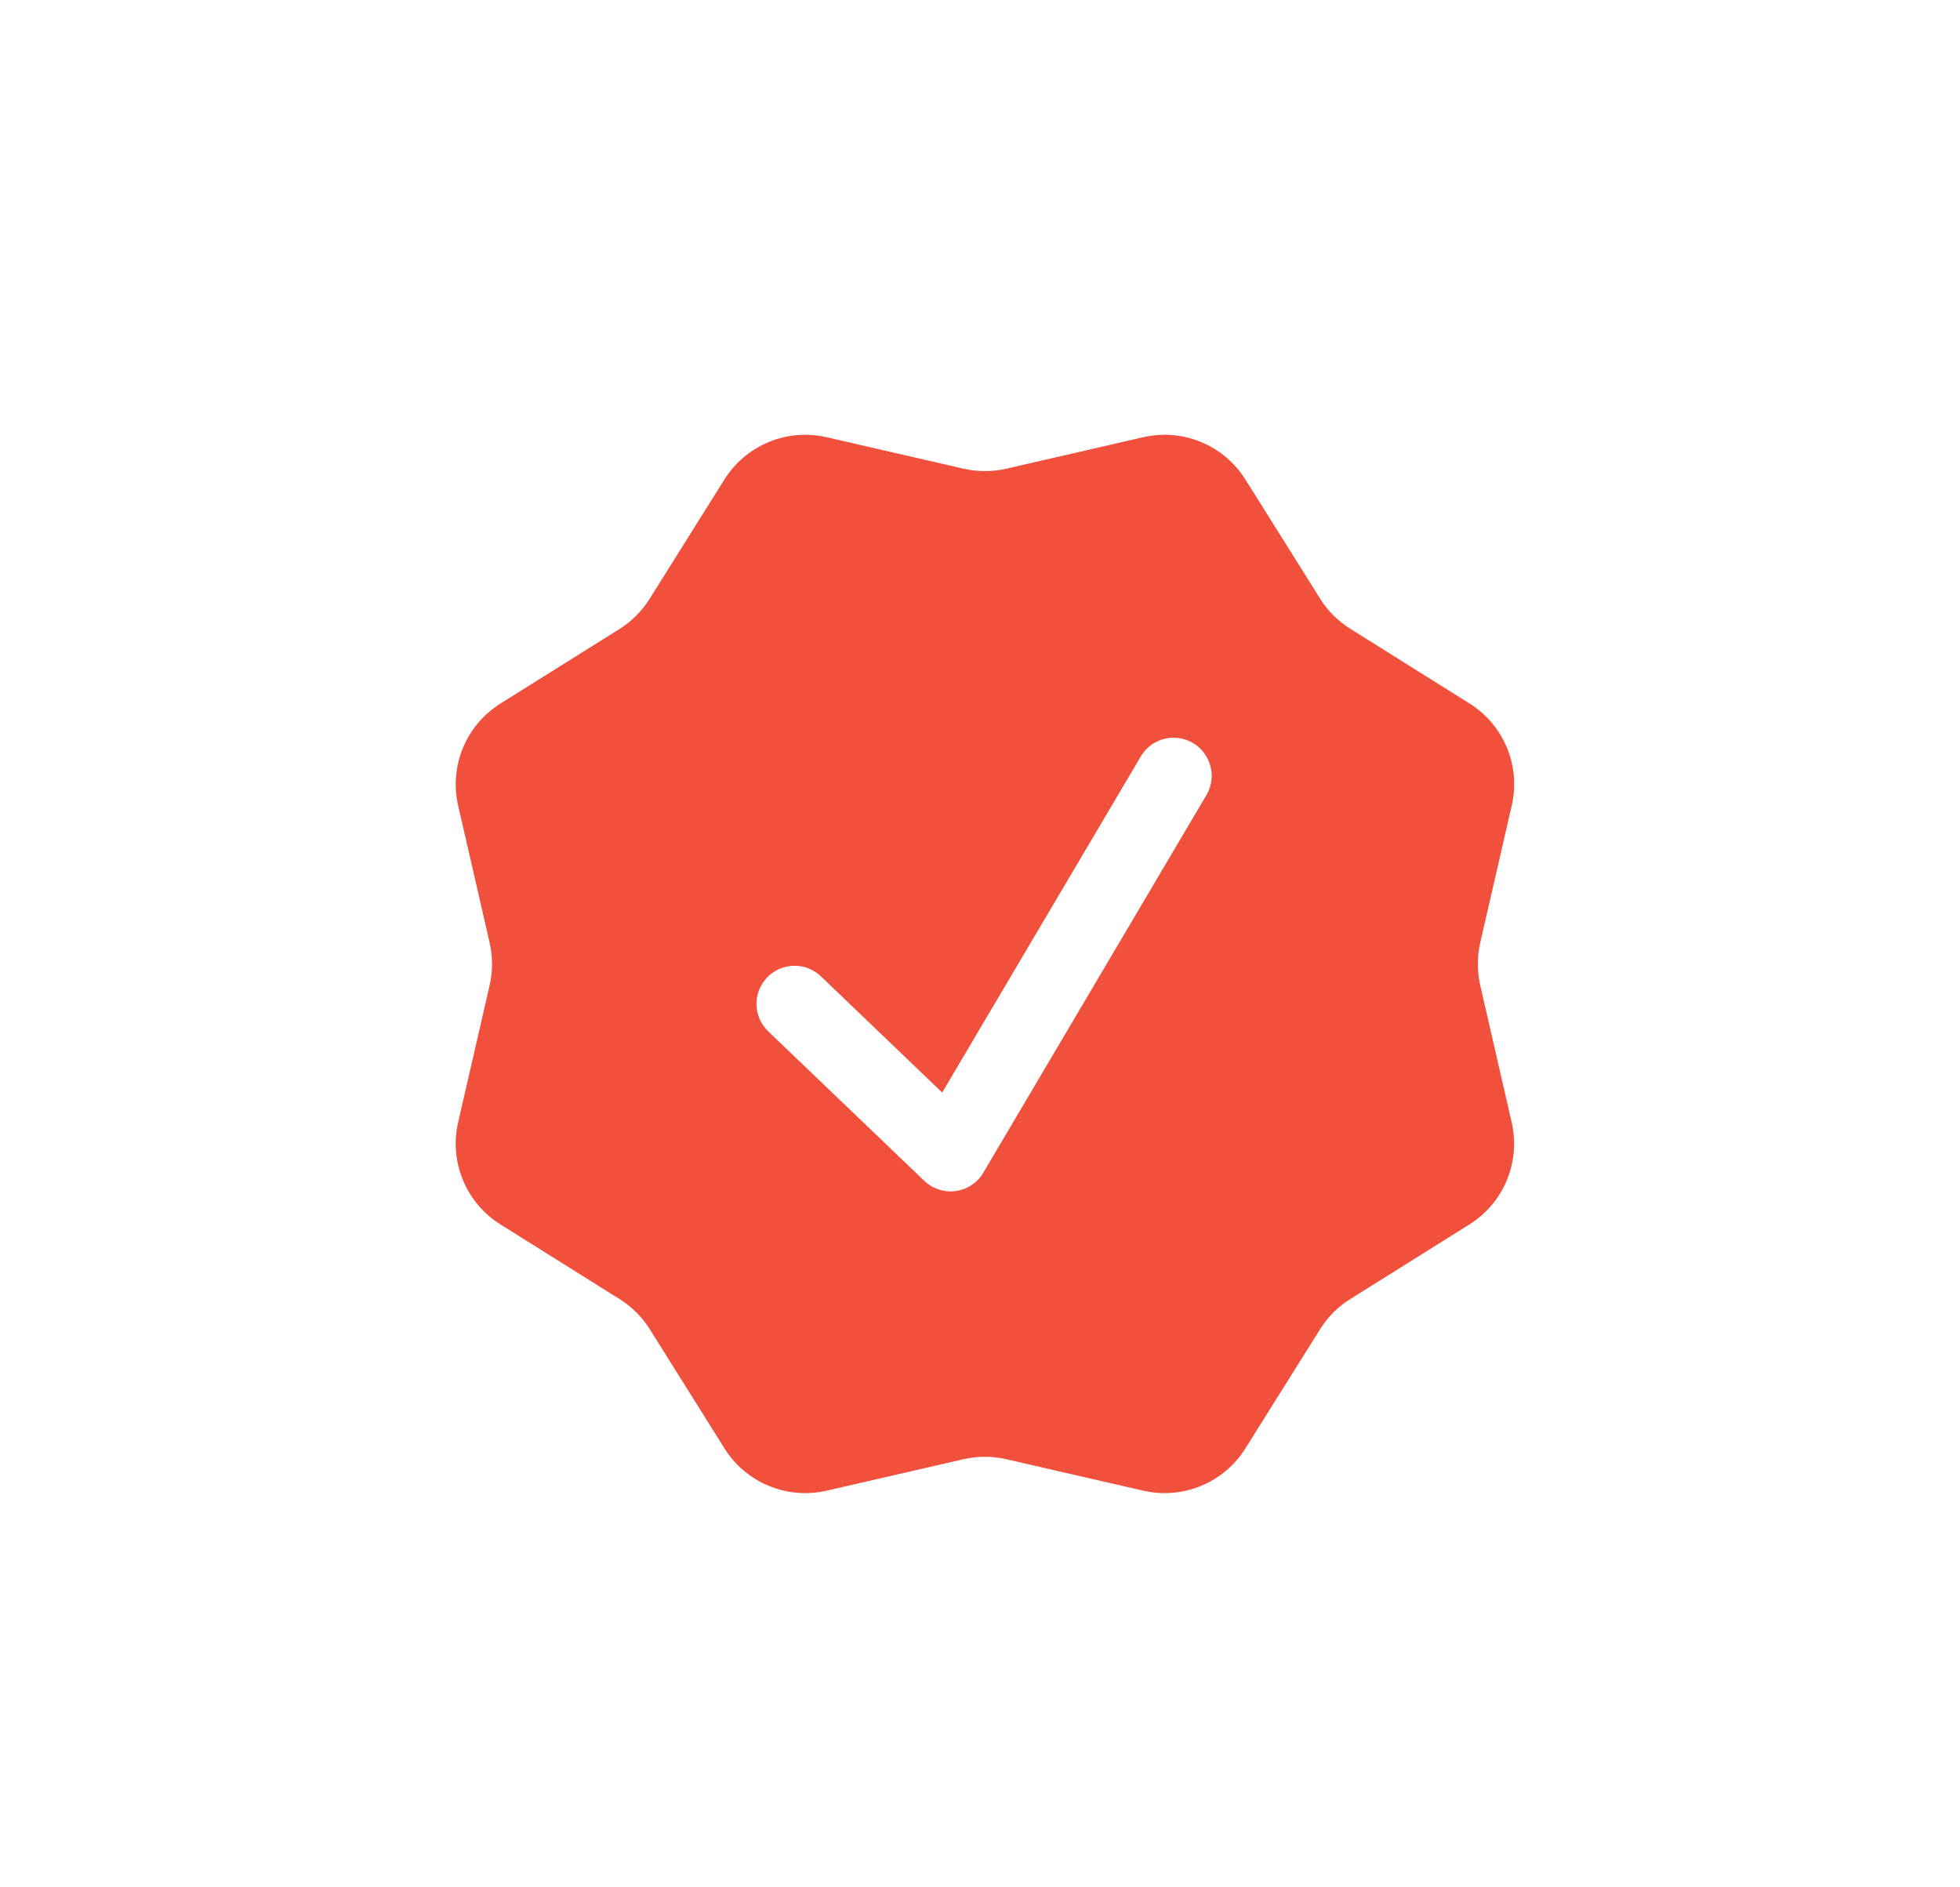 <svg xmlns="http://www.w3.org/2000/svg" fill="none" viewBox="0 0 27 26" height="26" width="27">
<path fill="#F0503C" d="M17.156 6.606C17.011 6.375 16.798 6.194 16.546 6.09C16.293 5.985 16.015 5.962 15.749 6.023L13.861 6.457C13.668 6.501 13.467 6.501 13.274 6.457L11.386 6.023C11.12 5.962 10.841 5.985 10.589 6.09C10.337 6.194 10.124 6.375 9.979 6.606L8.95 8.248C8.845 8.416 8.704 8.557 8.536 8.664L6.894 9.692C6.663 9.837 6.482 10.05 6.378 10.302C6.274 10.553 6.25 10.831 6.311 11.097L6.745 12.987C6.789 13.18 6.789 13.38 6.745 13.574L6.311 15.462C6.25 15.728 6.273 16.006 6.378 16.258C6.482 16.51 6.662 16.723 6.894 16.868L8.536 17.897C8.704 18.002 8.845 18.143 8.951 18.311L9.98 19.953C10.276 20.427 10.841 20.661 11.386 20.536L13.274 20.102C13.467 20.058 13.668 20.058 13.861 20.102L15.75 20.536C16.016 20.597 16.294 20.574 16.546 20.469C16.798 20.365 17.011 20.185 17.156 19.953L18.185 18.311C18.29 18.143 18.431 18.002 18.599 17.897L20.242 16.868C20.473 16.723 20.654 16.51 20.758 16.258C20.862 16.005 20.885 15.727 20.824 15.461L20.391 13.574C20.347 13.38 20.347 13.179 20.391 12.986L20.825 11.097C20.886 10.831 20.863 10.553 20.759 10.301C20.654 10.049 20.474 9.836 20.243 9.691L18.6 8.662C18.433 8.557 18.291 8.416 18.186 8.248L17.156 6.606ZM16.628 10.938C16.693 10.819 16.709 10.679 16.673 10.548C16.636 10.417 16.551 10.305 16.434 10.236C16.317 10.167 16.178 10.146 16.045 10.177C15.913 10.208 15.798 10.29 15.725 10.404L12.979 15.051L11.322 13.463C11.273 13.413 11.214 13.373 11.149 13.345C11.084 13.318 11.014 13.304 10.944 13.305C10.873 13.305 10.803 13.319 10.739 13.347C10.674 13.375 10.615 13.416 10.566 13.467C10.518 13.518 10.48 13.578 10.455 13.644C10.43 13.71 10.418 13.78 10.421 13.85C10.424 13.921 10.441 13.99 10.471 14.054C10.501 14.117 10.544 14.174 10.596 14.221L12.732 16.267C12.789 16.322 12.858 16.363 12.933 16.387C13.008 16.412 13.088 16.419 13.166 16.408C13.245 16.397 13.319 16.369 13.385 16.325C13.451 16.281 13.506 16.223 13.546 16.155L16.628 10.938Z" clip-rule="evenodd" fill-rule="evenodd"></path>
</svg>

